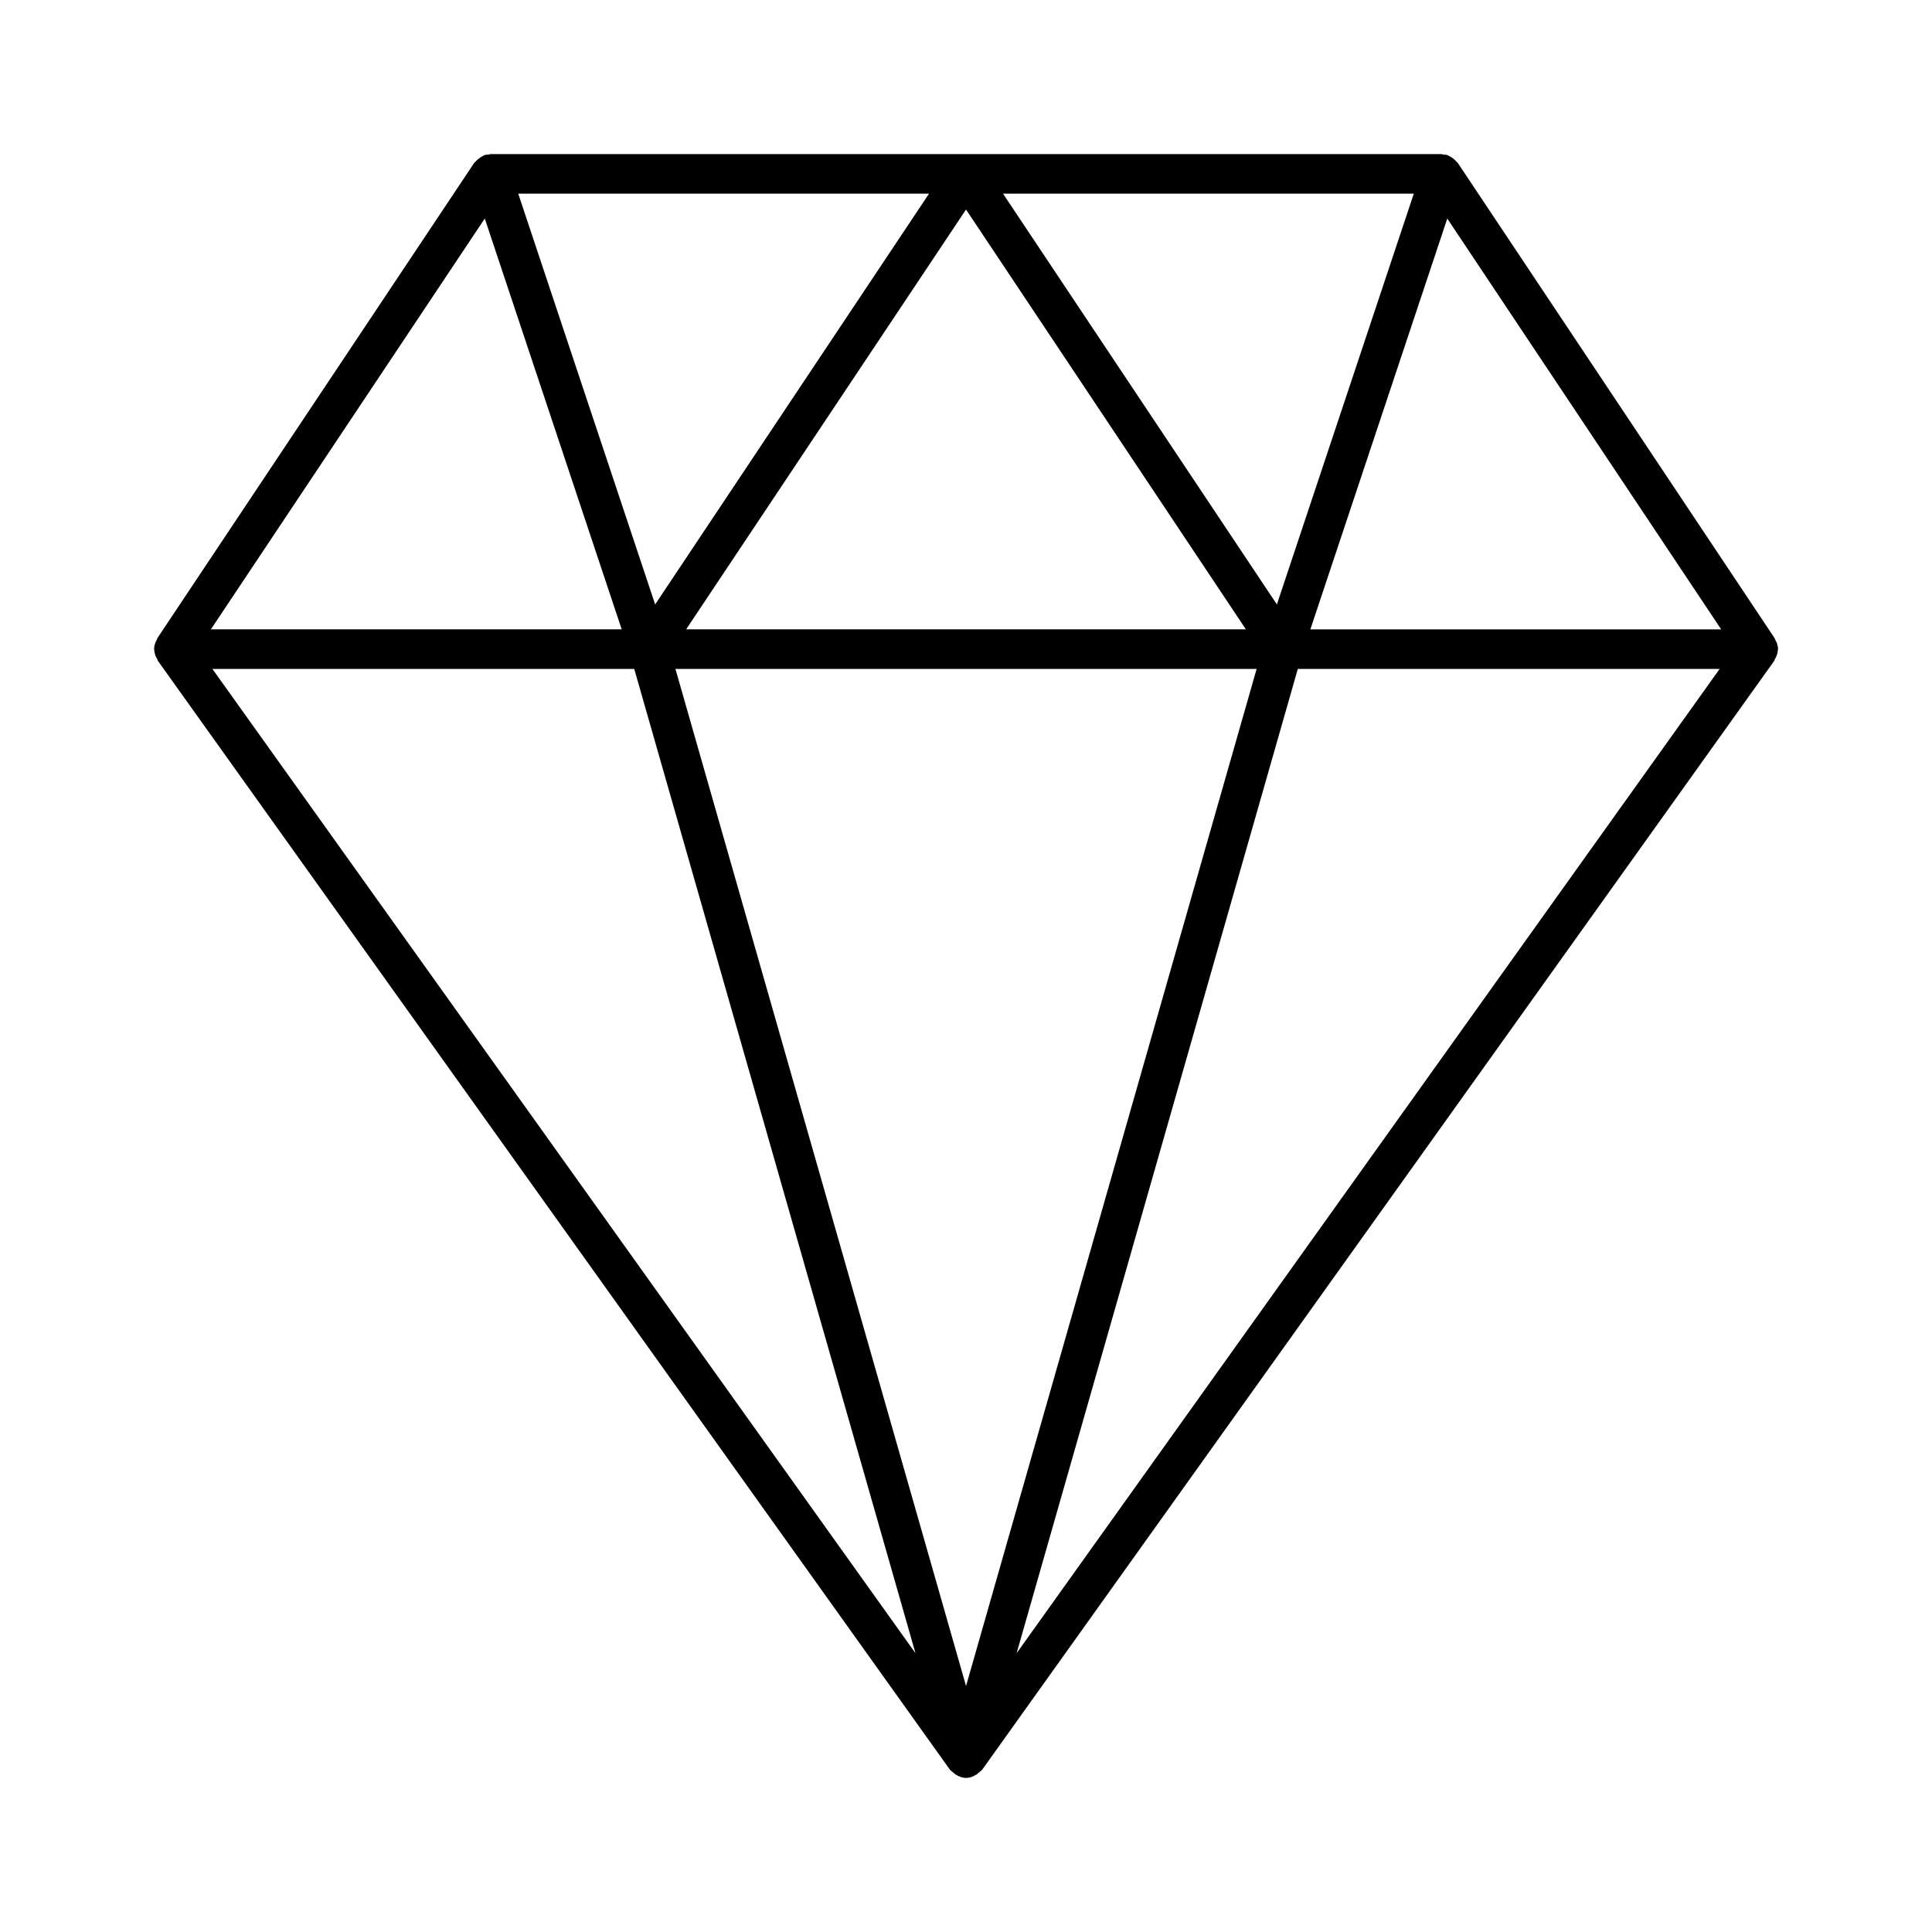 <?xml version="1.0" encoding="UTF-8"?>
<!-- Uploaded to: SVG Find, www.svgrepo.com, Generator: SVG Find Mixer Tools -->
<svg fill="#000000" width="800px" height="800px" version="1.1" viewBox="144 144 512 512" xmlns="http://www.w3.org/2000/svg">
 <path d="m614.29 313.12-83.969-125.95c-0.094-0.137-0.25-0.199-0.355-0.324-0.336-0.418-0.723-0.777-1.188-1.07-0.242-0.156-0.461-0.293-0.715-0.41-0.156-0.074-0.285-0.199-0.453-0.262-0.387-0.125-0.766-0.105-1.145-0.148-0.176-0.02-0.332-0.125-0.512-0.125h-251.9c-0.18 0-0.336 0.105-0.516 0.125-0.387 0.043-0.766 0.012-1.156 0.148-0.168 0.051-0.293 0.188-0.453 0.262-0.262 0.117-0.484 0.25-0.715 0.41-0.461 0.305-0.852 0.652-1.188 1.07-0.105 0.125-0.262 0.188-0.355 0.324l-83.969 125.95c-0.062 0.094-0.031 0.211-0.082 0.305-0.449 0.777-0.785 1.641-0.785 2.606 0 0.02 0.012 0.031 0.012 0.051 0 0.062 0.031 0.105 0.031 0.168 0.043 0.934 0.355 1.762 0.828 2.508 0.062 0.105 0.043 0.23 0.105 0.324l209.92 293.89c0.211 0.293 0.547 0.453 0.809 0.691 0.219 0.199 0.398 0.398 0.652 0.555 0.84 0.555 1.785 0.945 2.824 0.945 1.039 0 1.973-0.387 2.824-0.945 0.25-0.168 0.43-0.355 0.652-0.555 0.262-0.242 0.586-0.398 0.809-0.691l209.92-293.89c0.074-0.094 0.043-0.219 0.105-0.324 0.461-0.746 0.789-1.574 0.828-2.508 0-0.062 0.031-0.105 0.031-0.168 0-0.02 0.012-0.031 0.012-0.051 0-0.965-0.336-1.828-0.797-2.602-0.082-0.098-0.051-0.223-0.113-0.309zm-95.617-117.8-36.285 108.86-72.582-108.86zm-44.504 115.46h-148.33l74.168-111.25zm-83.969-115.46-72.578 108.86-36.285-108.86zm-117.73 6.594 36.285 108.86h-108.86zm-72.18 119.36h111.79l74.531 260.85zm199.72 269.54-77.012-269.54h154.02zm13.402-8.691 74.52-260.85h111.79zm77.848-271.34 36.285-108.86 72.582 108.86z"/>
</svg>